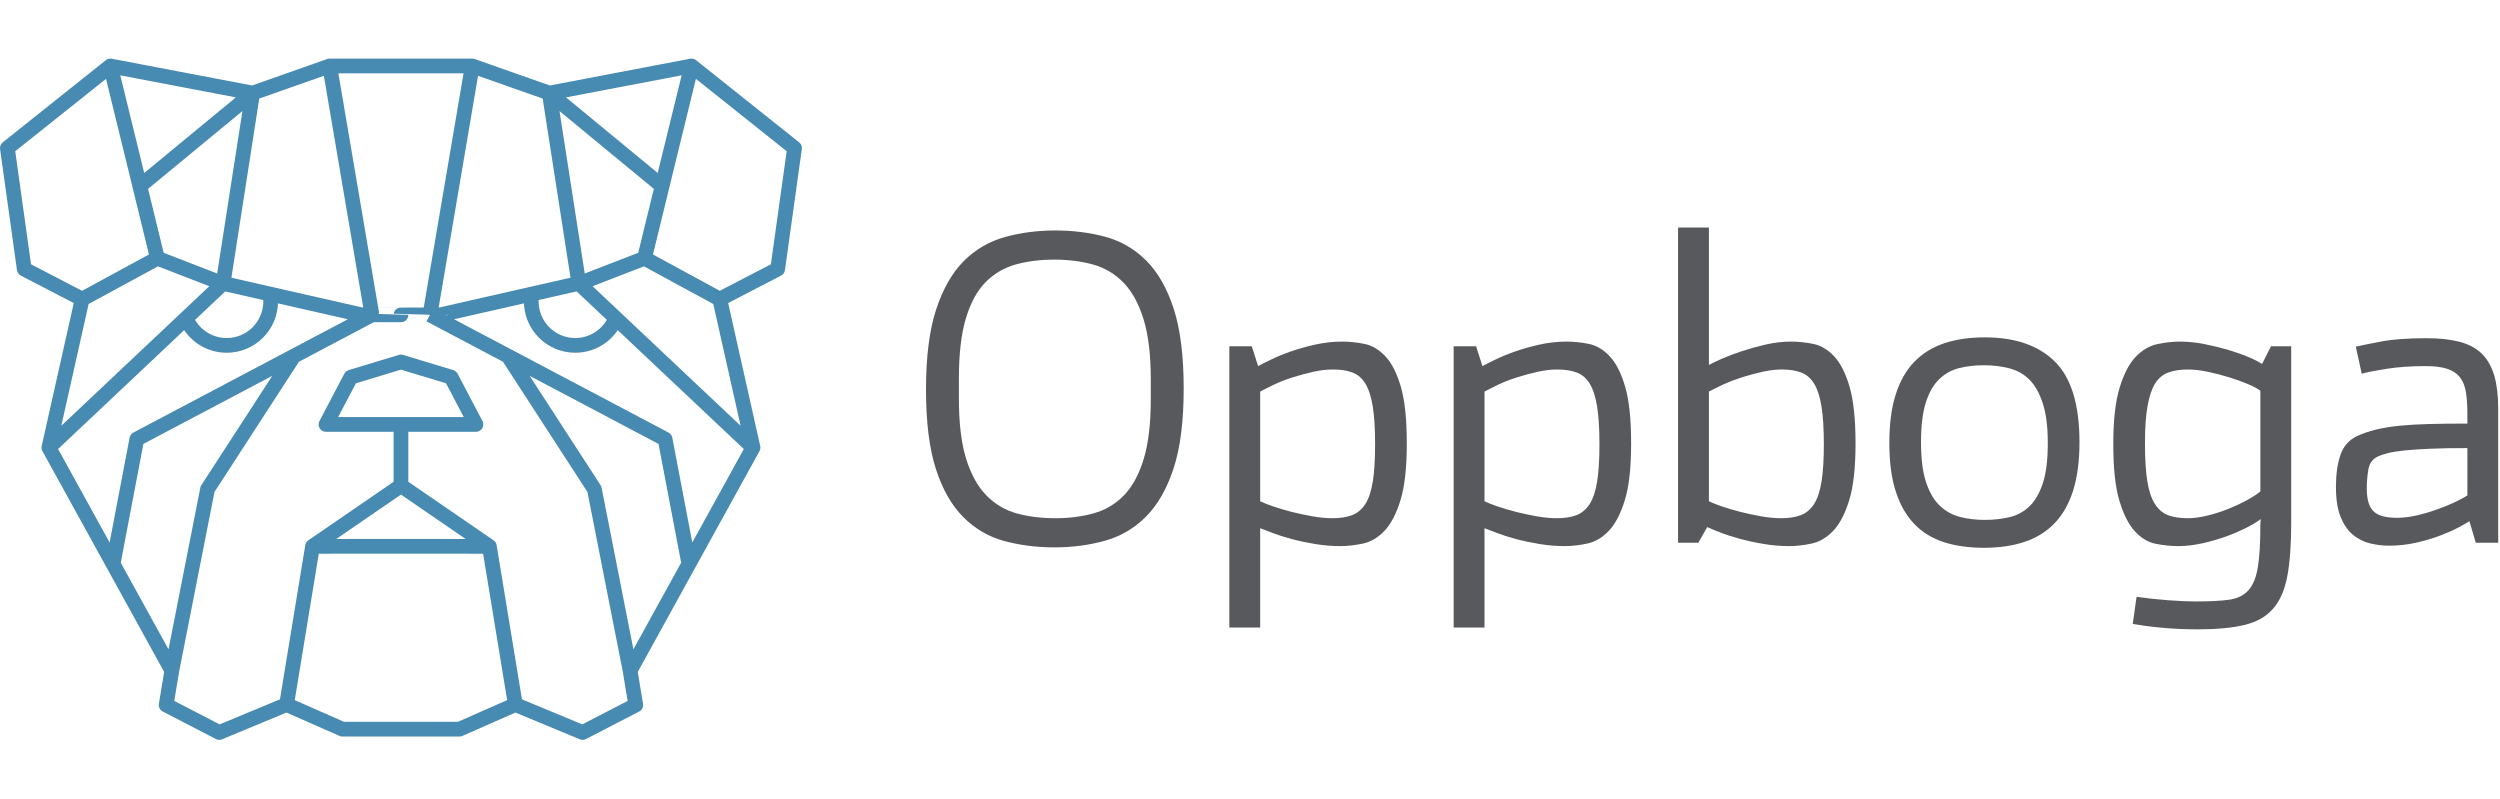 <?xml version="1.0" encoding="UTF-8"?>
<svg xmlns="http://www.w3.org/2000/svg" xmlns:xlink="http://www.w3.org/1999/xlink" width="344px" height="110px" viewBox="0 0 344 110" version="1.1">
  <title>oppboga-bruk</title>
  <g id="oppboga-bruk" stroke="none" stroke-width="1" fill="none" fill-rule="evenodd">
    <g id="Oppboga_Logo_farbig_cmyk_horizontal" transform="translate(1, 9)">
      <path d="M144.2,62.307 C146.104,62.307 147.856,62.084 149.465,61.639 C151.076,61.19 152.464,60.376 153.619,59.197 C154.785,58.014 155.693,56.355 156.352,54.225 C157.01,52.094 157.348,49.341 157.348,45.97 L157.348,43.176 C157.348,39.805 157.01,37.052 156.352,34.921 C155.693,32.79 154.777,31.114 153.594,29.891 C152.411,28.672 151.005,27.84 149.377,27.39 C147.749,26.947 145.988,26.723 144.084,26.723 C142.145,26.723 140.375,26.947 138.765,27.39 C137.163,27.84 135.774,28.654 134.61,29.832 C133.445,31.015 132.546,32.674 131.906,34.805 C131.264,36.936 130.944,39.689 130.944,43.06 L130.944,45.854 C130.944,49.225 131.275,51.978 131.933,54.109 C132.591,56.239 133.516,57.917 134.698,59.135 C135.882,60.359 137.279,61.19 138.881,61.639 C140.49,62.084 142.27,62.307 144.2,62.307 Z M144.084,66.319 C141.646,66.319 139.351,66.024 137.197,65.447 C135.046,64.864 133.168,63.77 131.559,62.16 C129.949,60.554 128.686,58.343 127.778,55.533 C126.87,52.721 126.417,49.069 126.417,44.572 C126.417,40.116 126.879,36.46 127.804,33.614 C128.74,30.762 130.011,28.534 131.613,26.927 C133.222,25.318 135.118,24.214 137.288,23.615 C139.458,23.014 141.761,22.712 144.2,22.712 C146.646,22.712 148.941,23 151.093,23.583 C153.246,24.166 155.124,25.26 156.734,26.87 C158.344,28.475 159.598,30.695 160.515,33.525 C161.422,36.357 161.876,40 161.876,44.457 C161.876,48.953 161.414,52.614 160.488,55.444 C159.554,58.277 158.282,60.497 156.672,62.102 C155.07,63.713 153.176,64.816 151.005,65.415 C148.834,66.017 146.531,66.319 144.084,66.319 L144.084,66.319 Z" id="Fill-1" fill="#57595C"></path>
      <path d="M182.345,62.307 C183.394,62.307 184.284,62.168 185.022,61.897 C185.752,61.627 186.366,61.119 186.855,60.376 C187.335,59.637 187.682,58.602 187.895,57.276 C188.109,55.951 188.215,54.237 188.215,52.13 C188.215,50.026 188.109,48.301 187.895,46.957 C187.682,45.614 187.344,44.559 186.881,43.798 C186.419,43.038 185.814,42.522 185.076,42.251 C184.338,41.975 183.448,41.842 182.406,41.842 C181.554,41.842 180.646,41.948 179.703,42.162 C178.75,42.375 177.808,42.629 176.882,42.922 C175.949,43.217 175.094,43.546 174.321,43.914 C173.547,44.288 172.906,44.609 172.399,44.879 L172.399,59.968 C172.79,60.163 173.369,60.399 174.152,60.67 C174.925,60.941 175.779,61.194 176.705,61.43 C177.638,61.662 178.6,61.866 179.588,62.045 C180.575,62.218 181.492,62.307 182.345,62.307 Z M168.157,38.643 L171.244,38.643 L172.115,41.379 C172.461,41.188 173.031,40.895 173.832,40.507 C174.623,40.121 175.539,39.738 176.589,39.368 C177.638,39.004 178.769,38.684 179.987,38.412 C181.215,38.141 182.443,38.004 183.68,38.004 C184.692,38.004 185.716,38.11 186.765,38.323 C187.807,38.537 188.767,39.106 189.639,40.037 C190.512,40.97 191.223,42.375 191.765,44.252 C192.308,46.134 192.575,48.723 192.575,52.014 C192.575,55.349 192.289,57.957 191.703,59.834 C191.125,61.716 190.387,63.121 189.497,64.05 C188.608,64.98 187.62,65.563 186.535,65.794 C185.45,66.024 184.418,66.145 183.448,66.145 C182.292,66.145 181.127,66.047 179.96,65.856 C178.795,65.665 177.729,65.438 176.732,65.171 C175.745,64.905 174.871,64.624 174.116,64.34 C173.36,64.054 172.79,63.832 172.399,63.681 L172.399,77.346 L168.157,77.346 L168.157,38.643 L168.157,38.643 Z" id="Fill-2" fill="#57595C"></path>
      <path d="M213.213,62.307 C214.263,62.307 215.153,62.168 215.891,61.897 C216.619,61.627 217.234,61.119 217.723,60.376 C218.204,59.637 218.551,58.602 218.764,57.276 C218.978,55.951 219.084,54.237 219.084,52.13 C219.084,50.026 218.978,48.301 218.764,46.957 C218.551,45.614 218.213,44.559 217.75,43.798 C217.287,43.038 216.682,42.522 215.943,42.251 C215.205,41.975 214.316,41.842 213.275,41.842 C212.422,41.842 211.515,41.948 210.57,42.162 C209.619,42.375 208.677,42.629 207.751,42.922 C206.818,43.217 205.963,43.546 205.189,43.914 C204.415,44.288 203.774,44.609 203.268,44.879 L203.268,59.968 C203.658,60.163 204.238,60.399 205.021,60.67 C205.794,60.941 206.648,61.194 207.574,61.43 C208.507,61.662 209.468,61.866 210.457,62.045 C211.444,62.218 212.359,62.307 213.213,62.307 Z M199.024,38.643 L202.111,38.643 L202.983,41.379 C203.33,41.188 203.899,40.895 204.7,40.507 C205.491,40.121 206.408,39.738 207.458,39.368 C208.507,39.004 209.637,38.684 210.856,38.412 C212.084,38.141 213.312,38.004 214.547,38.004 C215.561,38.004 216.585,38.11 217.634,38.323 C218.676,38.537 219.636,39.106 220.507,40.037 C221.379,40.97 222.092,42.375 222.634,44.252 C223.176,46.134 223.443,48.723 223.443,52.014 C223.443,55.349 223.158,57.957 222.571,59.834 C221.992,61.716 221.254,63.121 220.365,64.05 C219.477,64.98 218.488,65.563 217.403,65.794 C216.317,66.024 215.287,66.145 214.316,66.145 C213.16,66.145 211.994,66.047 210.829,65.856 C209.664,65.665 208.596,65.438 207.599,65.171 C206.612,64.905 205.74,64.624 204.984,64.34 C204.229,64.054 203.658,63.832 203.268,63.681 L203.268,77.346 L199.024,77.346 L199.024,38.643 L199.024,38.643 Z" id="Fill-3" fill="#57595C"></path>
      <path d="M244.09,62.307 C245.14,62.307 246.029,62.168 246.767,61.897 C247.497,61.627 248.111,61.119 248.601,60.376 C249.082,59.637 249.429,58.602 249.642,57.276 C249.854,55.951 249.962,54.237 249.962,52.13 C249.962,50.026 249.854,48.301 249.642,46.957 C249.429,45.614 249.089,44.559 248.628,43.798 C248.165,43.038 247.559,42.522 246.821,42.251 C246.083,41.975 245.194,41.842 244.152,41.842 C243.335,41.842 242.454,41.948 241.501,42.162 C240.55,42.375 239.617,42.629 238.682,42.922 C237.758,43.217 236.894,43.546 236.094,43.914 C235.302,44.288 234.652,44.609 234.145,44.879 L234.145,59.968 C234.535,60.163 235.114,60.399 235.897,60.67 C236.671,60.941 237.526,61.194 238.451,61.43 C239.385,61.662 240.345,61.866 241.332,62.045 C242.32,62.218 243.237,62.307 244.09,62.307 Z M245.194,66.145 C244.036,66.145 242.871,66.047 241.705,65.851 C240.541,65.66 239.456,65.425 238.451,65.153 C237.445,64.882 236.539,64.592 235.746,64.281 C234.954,63.975 234.34,63.72 233.913,63.525 L232.696,65.679 L229.902,65.679 L229.902,22.306 L234.145,22.306 L234.145,41.211 C234.501,41.018 235.079,40.743 235.897,40.378 C236.707,40.019 237.642,39.662 238.682,39.32 C239.731,38.977 240.834,38.67 242,38.403 C243.165,38.137 244.304,38.004 245.425,38.004 C246.438,38.004 247.462,38.11 248.512,38.323 C249.554,38.537 250.514,39.106 251.385,40.037 C252.257,40.97 252.968,42.375 253.511,44.252 C254.053,46.134 254.321,48.723 254.321,52.014 C254.321,55.349 254.035,57.957 253.449,59.834 C252.87,61.716 252.132,63.121 251.243,64.05 C250.353,64.98 249.365,65.563 248.281,65.794 C247.195,66.024 246.163,66.145 245.194,66.145 L245.194,66.145 Z" id="Fill-4" fill="#57595C"></path>
      <path d="M272.112,62.538 C273.312,62.538 274.443,62.413 275.511,62.16 C276.578,61.911 277.495,61.403 278.278,60.647 C279.05,59.891 279.656,58.829 280.109,57.449 C280.554,56.075 280.777,54.242 280.777,51.956 C280.777,49.711 280.545,47.877 280.074,46.463 C279.611,45.049 278.989,43.964 278.215,43.208 C277.441,42.452 276.506,41.935 275.421,41.664 C274.336,41.397 273.198,41.259 271.996,41.259 C270.795,41.259 269.666,41.383 268.625,41.637 C267.574,41.891 266.659,42.393 265.859,43.149 C265.068,43.905 264.444,44.978 263.999,46.374 C263.554,47.771 263.332,49.595 263.332,51.841 C263.332,54.126 263.563,55.968 264.026,57.365 C264.496,58.758 265.121,59.834 265.922,60.59 C266.712,61.346 267.646,61.861 268.714,62.133 C269.773,62.404 270.911,62.538 272.112,62.538 Z M271.996,66.376 C269.898,66.376 268.047,66.114 266.446,65.59 C264.836,65.068 263.475,64.224 262.371,63.062 C261.268,61.897 260.424,60.408 259.845,58.584 C259.258,56.765 258.973,54.554 258.973,51.956 C258.973,49.359 259.258,47.14 259.845,45.298 C260.424,43.46 261.277,41.957 262.398,40.793 C263.529,39.631 264.898,38.777 266.525,38.235 C268.155,37.692 270.021,37.42 272.112,37.42 C276.292,37.42 279.514,38.537 281.764,40.766 C284.005,42.994 285.136,46.686 285.136,51.841 C285.136,54.439 284.842,56.657 284.264,58.499 C283.676,60.341 282.831,61.839 281.702,63.005 C280.582,64.167 279.203,65.02 277.574,65.563 C275.947,66.106 274.088,66.376 271.996,66.376 L271.996,66.376 Z" id="Fill-5" fill="#57595C"></path>
      <path d="M300.019,62.307 C300.837,62.307 301.727,62.191 302.696,61.955 C303.666,61.723 304.617,61.421 305.543,61.048 C306.476,60.679 307.339,60.279 308.131,59.852 C308.923,59.419 309.554,59.011 310.026,58.624 L310.026,44.765 C309.67,44.493 309.111,44.191 308.335,43.857 C307.563,43.528 306.699,43.217 305.747,42.922 C304.796,42.629 303.816,42.375 302.812,42.162 C301.807,41.948 300.89,41.842 300.082,41.842 C299.031,41.842 298.132,41.975 297.376,42.251 C296.621,42.522 296.006,43.029 295.544,43.768 C295.082,44.51 294.734,45.542 294.503,46.869 C294.262,48.193 294.147,49.91 294.147,52.014 C294.147,54.119 294.253,55.844 294.467,57.192 C294.68,58.536 295.028,59.589 295.517,60.345 C295.996,61.106 296.611,61.627 297.349,61.897 C298.078,62.168 298.977,62.307 300.019,62.307 Z M301.414,77.598 C300.606,77.598 299.76,77.577 298.888,77.541 C298.016,77.501 297.171,77.443 296.362,77.366 C295.544,77.292 294.796,77.207 294.121,77.109 C293.444,77.016 292.893,76.926 292.466,76.851 L292.991,73.119 C294.307,73.315 295.73,73.471 297.261,73.587 C298.791,73.703 300.098,73.76 301.183,73.76 C303.044,73.76 304.547,73.68 305.693,73.528 C306.832,73.373 307.722,72.946 308.363,72.248 C309.003,71.549 309.438,70.495 309.67,69.081 C309.911,67.662 310.026,65.713 310.026,63.237 L310.071,62.422 C309.644,62.765 309.02,63.148 308.203,63.565 C307.393,63.983 306.467,64.388 305.436,64.771 C304.404,65.15 303.301,65.473 302.118,65.745 C300.935,66.008 299.796,66.145 298.702,66.145 C297.696,66.145 296.664,66.033 295.615,65.825 C294.564,65.611 293.613,65.037 292.759,64.108 C291.904,63.178 291.194,61.782 290.633,59.922 C290.073,58.063 289.788,55.465 289.788,52.13 C289.788,48.839 290.082,46.24 290.66,44.341 C291.248,42.441 291.976,41.029 292.875,40.094 C293.764,39.164 294.752,38.587 295.837,38.35 C296.922,38.119 297.962,38.004 298.977,38.004 C300.063,38.004 301.183,38.119 302.349,38.35 C303.514,38.587 304.617,38.857 305.659,39.164 C306.708,39.476 307.642,39.805 308.451,40.155 C309.27,40.503 309.865,40.814 310.257,41.086 L311.494,38.643 L314.27,38.643 L314.27,62.89 C314.27,65.91 314.091,68.373 313.737,70.273 C313.38,72.172 312.729,73.662 311.787,74.747 C310.845,75.832 309.538,76.58 307.874,76.985 C306.201,77.393 304.057,77.598 301.414,77.598 L301.414,77.598 Z" id="Fill-6" fill="#57595C"></path>
      <path d="M328.815,62.249 C329.669,62.249 330.567,62.142 331.5,61.929 C332.435,61.716 333.342,61.453 334.213,61.141 C335.094,60.835 335.904,60.504 336.669,60.154 C337.425,59.807 338.039,59.478 338.51,59.167 L338.51,52.655 C336.519,52.655 334.836,52.682 333.457,52.744 C332.069,52.802 330.896,52.877 329.926,52.975 C328.947,53.073 328.164,53.198 327.559,53.354 C326.956,53.509 326.457,53.681 326.073,53.874 C325.408,54.225 325.006,54.825 324.873,55.679 C324.739,56.529 324.669,57.365 324.669,58.179 C324.669,59.033 324.757,59.718 324.936,60.243 C325.105,60.763 325.372,61.173 325.719,61.461 C326.073,61.755 326.509,61.955 327.035,62.075 C327.559,62.191 328.155,62.249 328.815,62.249 Z M327.694,66.087 C326.839,66.087 325.976,65.976 325.105,65.767 C324.233,65.554 323.45,65.153 322.748,64.575 C322.053,63.992 321.493,63.178 321.066,62.133 C320.639,61.083 320.426,59.709 320.426,58.005 C320.426,56.257 320.63,54.798 321.039,53.615 C321.439,52.432 322.187,51.57 323.272,51.027 C324.126,50.64 325.034,50.329 326.003,50.097 C326.972,49.866 328.058,49.688 329.258,49.572 C330.459,49.457 331.82,49.381 333.334,49.341 C334.845,49.301 336.571,49.284 338.51,49.284 L338.51,47.886 C338.51,46.726 338.44,45.734 338.305,44.92 C338.164,44.105 337.897,43.439 337.488,42.913 C337.078,42.393 336.5,42.007 335.743,41.753 C334.989,41.499 333.991,41.375 332.756,41.375 C330.771,41.375 328.984,41.499 327.372,41.753 C325.762,42.007 324.632,42.229 323.974,42.42 L323.156,38.702 C323.815,38.546 324.961,38.315 326.591,38.004 C328.218,37.692 330.309,37.536 332.869,37.536 C334.649,37.536 336.171,37.701 337.434,38.03 C338.689,38.364 339.712,38.902 340.486,39.658 C341.259,40.414 341.828,41.415 342.203,42.656 C342.566,43.898 342.753,45.405 342.753,47.189 L342.753,65.679 L339.666,65.679 L338.795,62.721 C338.484,62.916 337.985,63.201 337.282,63.579 C336.589,63.952 335.743,64.326 334.757,64.699 C333.768,65.073 332.674,65.398 331.474,65.674 C330.272,65.945 329.01,66.087 327.694,66.087 L327.694,66.087 Z" id="Fill-7" fill="#57595C"></path>
      <path d="M54.171,57.825 L54.171,49.398 L43.856,49.403 L47.272,42.895 L54.171,40.806 L61.072,42.895 L64.488,49.403 L54.171,49.398 M54.171,0.075 L63.983,0.075 L74.578,3.809 L94.152,0.075 L108.328,11.376 L106.006,28.024 L98.036,32.16 L102.617,52.587 L85.699,83.274 L86.483,88.007 L79.169,91.791 L69.912,87.946 L62.218,91.336 L54.171,91.336 M63.983,0.075 L58.161,34.322 M94.152,0.075 C93.981,0.697 87.68,26.536 87.68,26.536 M90.102,16.611 L74.578,3.809 L78.648,29.991 L102.617,52.587 M58.161,34.322 L90.516,51.416 L93.789,68.597 M85.699,83.274 L80.786,58.305 L68.912,40.001 M66.337,66.179 L54.171,66.167 M83.74,34.792 C82.833,36.984 80.671,38.526 78.15,38.526 C74.811,38.526 72.103,35.817 72.103,32.477 C72.103,32.13 72.131,31.789 72.188,31.459 M54.171,0.075 L44.36,0.075 L33.766,3.809 L14.193,0.075 L0.015,11.376 L2.337,28.024 L10.308,32.16 L5.726,52.587 L22.644,83.274 L21.86,88.007 L29.175,91.791 L38.431,87.946 L46.126,91.336 L54.171,91.336 M10.308,32.16 L20.663,26.536 L29.442,29.934 L48.767,34.323 C48.767,34.323 54.171,34.315 54.171,34.323 C54.171,34.315 59.576,34.323 59.576,34.323 L78.903,29.934 L87.68,26.536 L98.036,32.16 M44.36,0.075 L50.183,34.322 M14.193,0.075 C14.363,0.697 20.663,26.536 20.663,26.536 M18.24,16.611 L33.766,3.809 L29.696,29.991 L5.726,52.587 M50.183,34.322 L17.827,51.416 L14.554,68.597 M22.644,83.274 L27.557,58.305 L39.432,40.001 M38.431,87.946 L42.005,66.179 L54.171,57.825 L66.337,66.179 L69.912,87.946 M42.005,66.179 L54.171,66.167 M24.603,34.792 C25.512,36.984 27.672,38.526 30.192,38.526 C33.534,38.526 36.242,35.817 36.242,32.477 C36.242,32.13 36.211,31.789 36.155,31.459" id="Stroke-8" stroke="#478AB2" stroke-width="2.025" stroke-linejoin="round"></path>
    </g>
  </g>
</svg>
